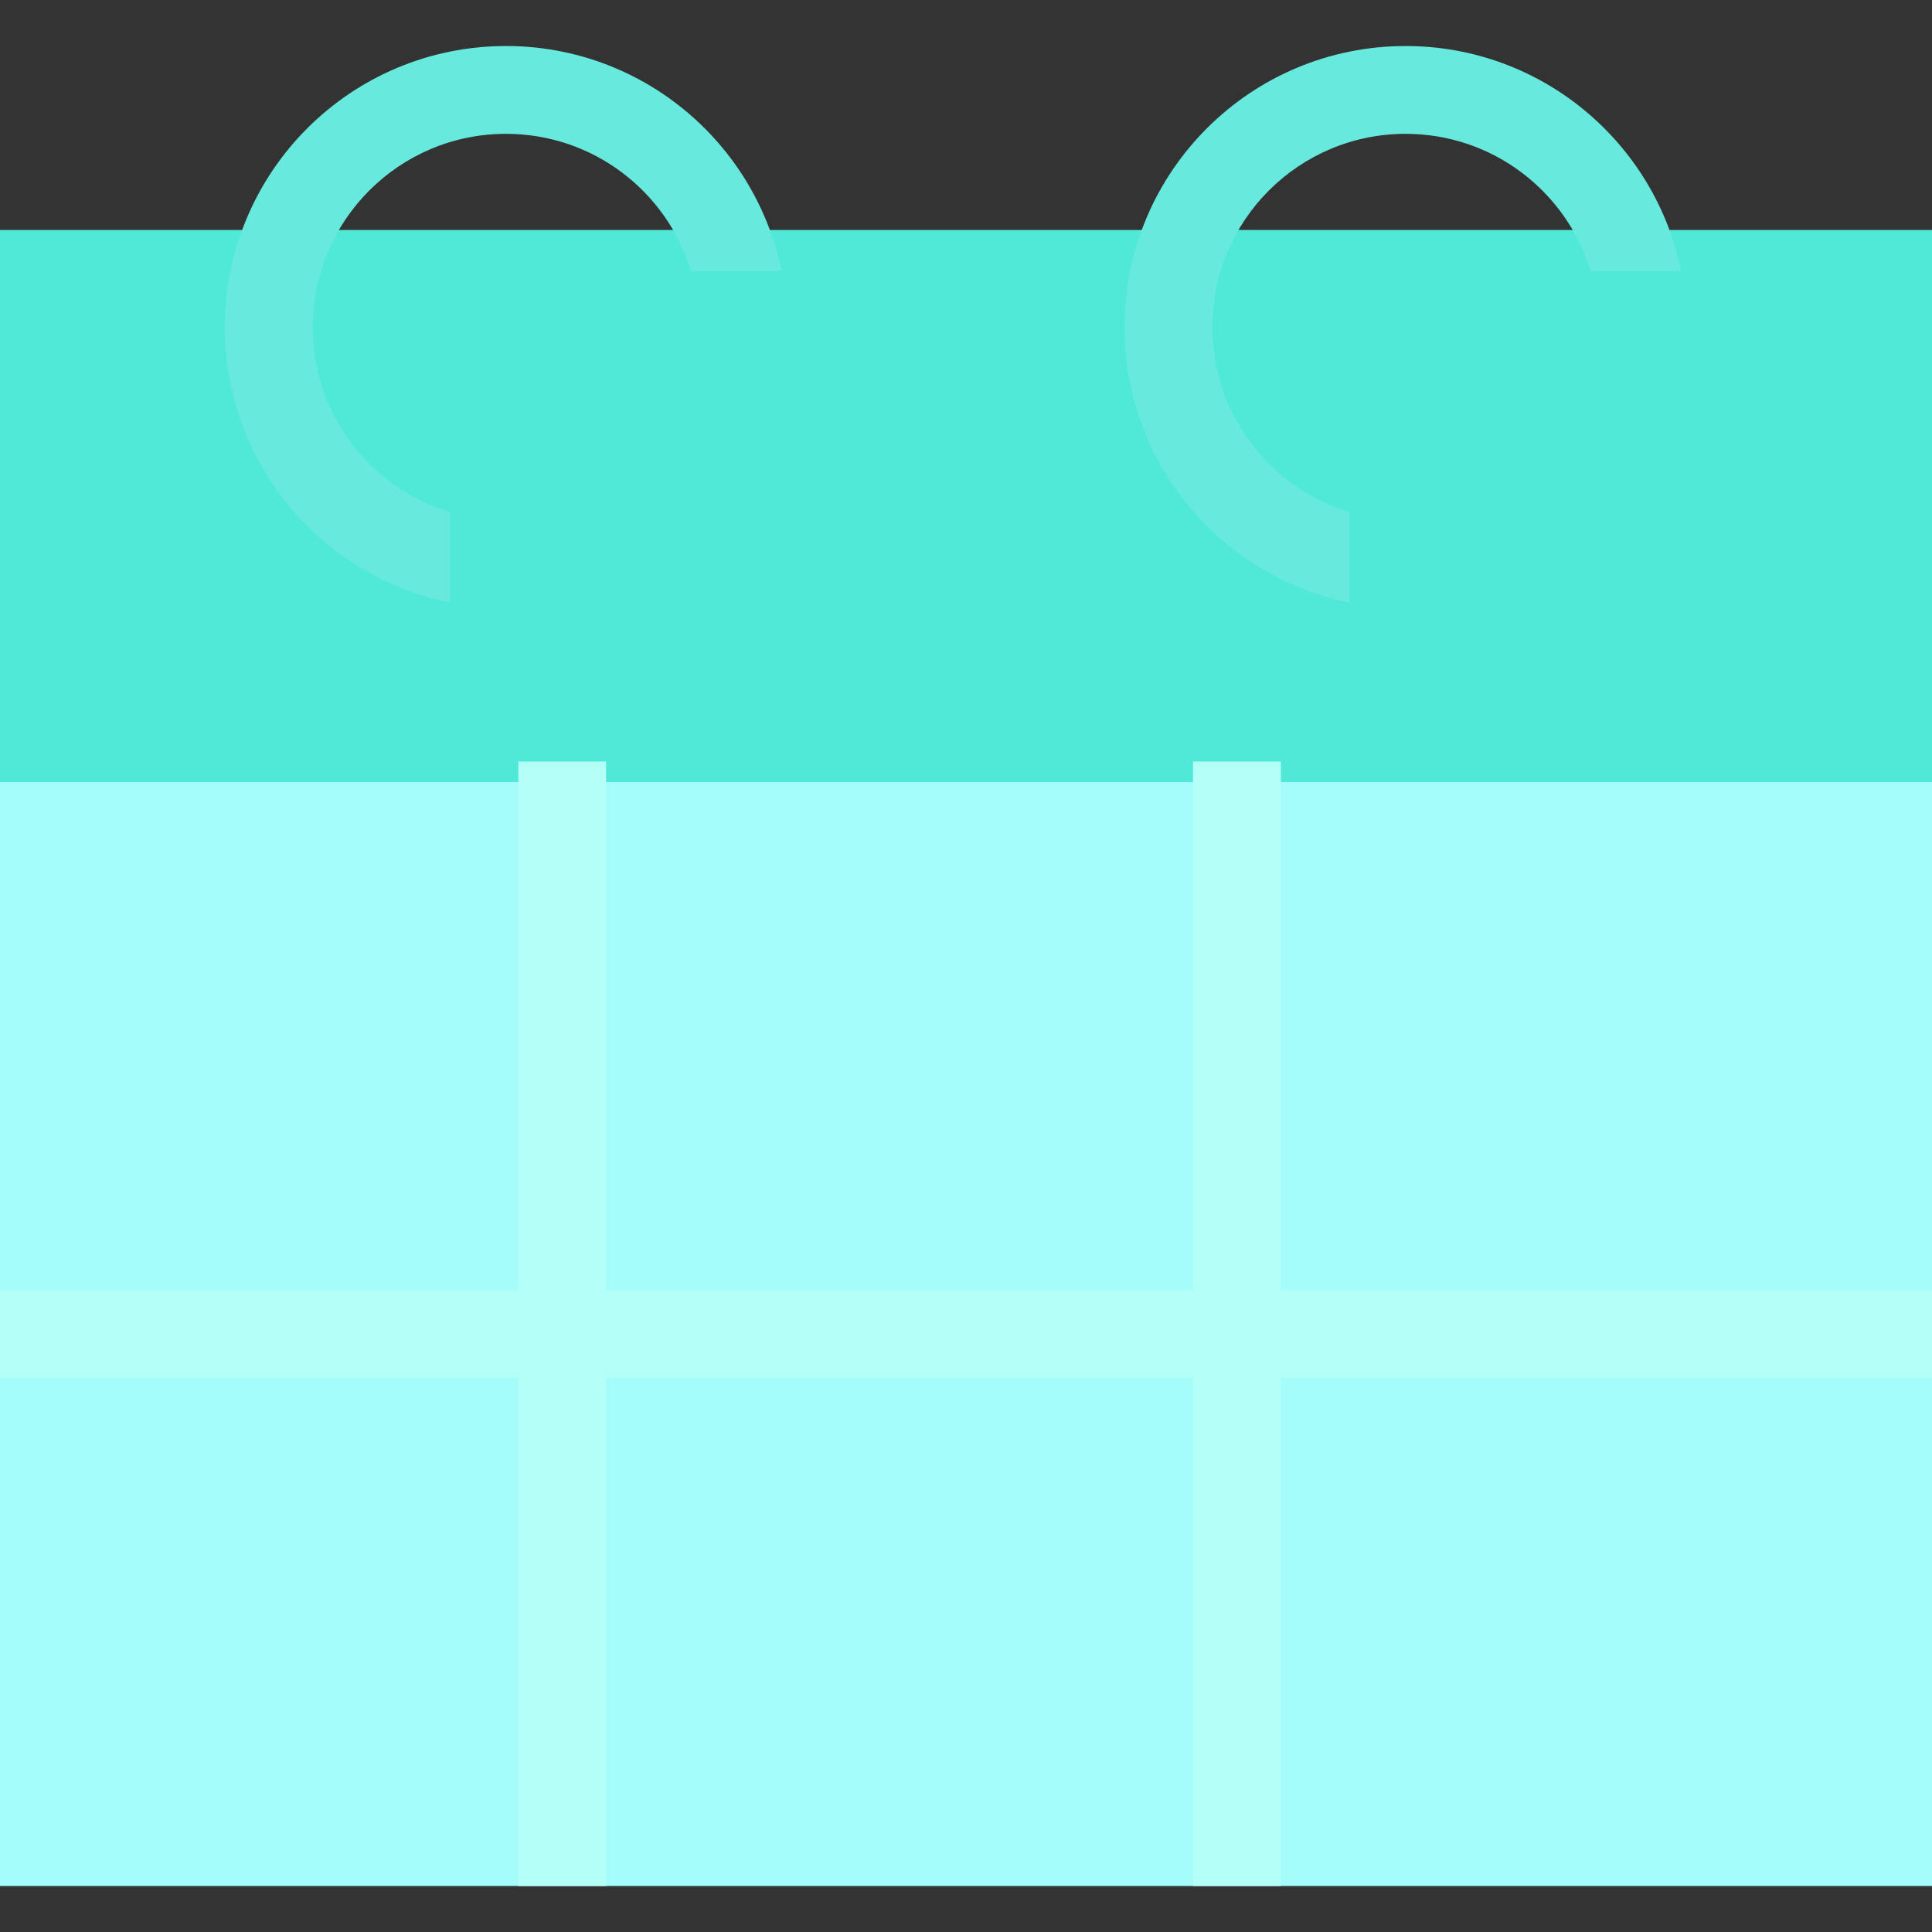 <svg width="22" height="22" viewBox="0 0 22 22" fill="none" xmlns="http://www.w3.org/2000/svg">
<rect x="0" y="0" width="22" height="22" fill="#333333" stroke="none"/>
<rect y="5.762" width="22" height="15.714" fill="#A4FDFA"/>
<g style="mix-blend-mode:multiply">
<rect y="2.619" width="22" height="6.286" fill="#50E9D8"/>
</g>
<g style="mix-blend-mode:multiply">
<path fill-rule="evenodd" clip-rule="evenodd" d="M7.868 3.085C7.594 2.181 6.755 1.524 5.762 1.524C4.546 1.524 3.561 2.51 3.561 3.725C3.561 4.718 4.218 5.557 5.122 5.832V6.862C3.66 6.566 2.561 5.274 2.561 3.725C2.561 1.957 3.994 0.524 5.762 0.524C7.31 0.524 8.602 1.624 8.899 3.085H7.868Z" fill="#67EADD"/>
</g>
<g style="mix-blend-mode:multiply">
<path fill-rule="evenodd" clip-rule="evenodd" d="M18.112 3.085C17.838 2.181 16.999 1.524 16.006 1.524C14.79 1.524 13.805 2.51 13.805 3.725C13.805 4.718 14.462 5.557 15.365 5.832V6.862C13.904 6.565 12.805 5.274 12.805 3.725C12.805 1.957 14.238 0.524 16.006 0.524C17.554 0.524 18.846 1.624 19.143 3.085H18.112Z" fill="#67EADD"/>
</g>
<g style="mix-blend-mode:multiply">
<path d="M0 15.191H22" stroke="#B3FEF7"/>
</g>
<g style="mix-blend-mode:multiply">
<path d="M6.402 8.672L6.402 21.477" stroke="#B3FEF7"/>
</g>
<g style="mix-blend-mode:multiply">
<path d="M14.085 8.672L14.085 21.477" stroke="#B3FEF7"/>
</g>
</svg>
